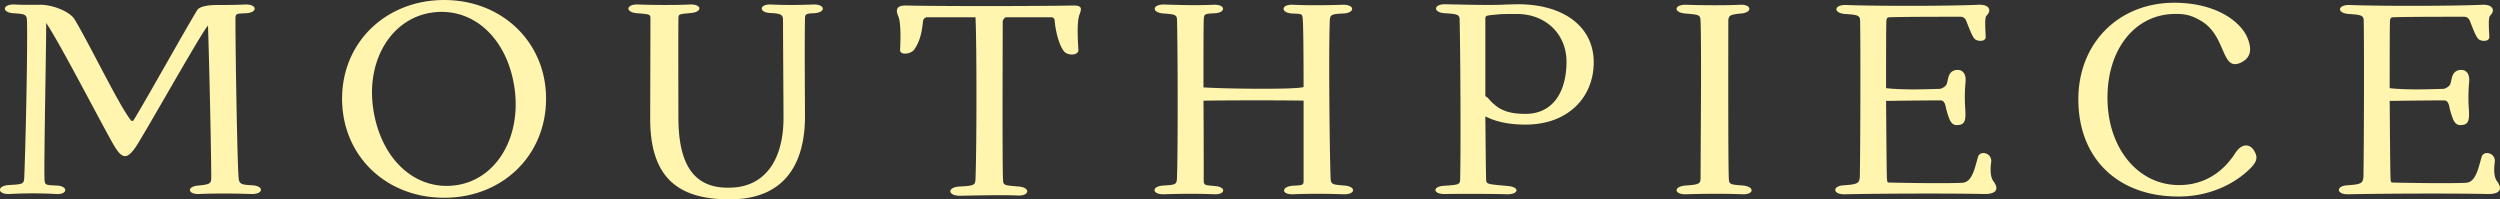 <svg xmlns="http://www.w3.org/2000/svg" width="1341.721" height="106.97" viewBox="0 0 1341.721 106.97">
  <rect x="0" y="0" width="1341.721" height="106.97" fill="#333333" stroke="none"/>
  <defs>
    <style>
      .cls-1 {
        fill: #fff5af;
        fill-rule: evenodd;
      }
    </style>
  </defs>
  <path id="en_reason01.svg" class="cls-1" d="M422.93,2663.99c-7.1-.26-6.968-1.34-7.236-5.36-0.67-9.78-1.608-65.38-1.608-82.67,0-4.29-.134-4.02,5.494-4.29,6.7-.27,6.3-4.96-0.4-4.69-6.164.27-10.318,0.27-15.008,0.27-5.9,0-9.513,1.07-10.585,2.68-7.236,11.93-25.861,45.42-34.035,58.96-0.4.67-1.072,0.94-1.876-.14-6.833-9.11-22.377-41.4-29.88-53.73-2.412-4.15-11.792-8.04-18.893-7.9-3.886,0-8.04.13-13.266-.14-6.834-.27-7.1,4.42-0.536,4.69,5.9,0.4,6.968.54,7.1,4.02,0.4,16.48-.8,69.28-1.474,84.28-0.134,3.49-1.206,3.49-8.174,3.89-6.7.4-6.431,5.09,0.4,4.82a222.2,222.2,0,0,1,24.923,0c6.3,0.41,6.566-4.28.268-4.55-6.7-.27-6.432-0.27-6.566-4.56-0.268-10.31.938-69.67,0.938-82.67l0.536,0.8c8.442,13,30.015,55.07,36.045,65.26,4.154,6.97,6.834,7.1,11.255.8,4.02-5.76,32.561-56.54,37.921-64.05l1.072-1.47c0.67,19.29,1.742,68.07,1.742,81.33,0,3.22-.268,4.02-6.968,4.56-6.3.53-5.762,4.82,0.536,4.55,8.977-.4,20.367-0.26,27.871,0C429.227,2668.95,429.629,2664.26,422.93,2663.99Zm103.183,6.7c31.221,0,54.67-22.64,54.67-53.19,0-30.28-23.583-52.93-54.67-52.93-31.221,0-54.8,22.65-54.8,52.93C471.309,2648.05,494.758,2670.69,526.113,2670.69Zm6.164-6.7c-21.841,2.95-40.2-14.06-44.218-40.86-4.02-26.4,9.915-48.91,31.756-51.86,21.975-2.95,40.333,13.94,44.084,40.87C567.517,2638.4,553.984,2661.05,532.277,2663.99Zm149.142,7.51c25.325-.67,38.322-16.62,38.322-44.49,0-5.09-.268-39.79,0-52.12,0-2.68.4-3.08,4.69-3.22,6.7-.27,6.432-4.96-0.4-4.69-7.638.27-13.4,0.4-22.511,0-6.432-.27-6.7,4.29-0.4,4.56,6.164,0.27,6.834,1.07,6.834,4.02,0,9.78.268,47.03,0.268,52.12,0,22.78-9.916,36.45-26.933,37.52-20.233,1.34-29.479-10.85-29.479-37.65,0-4.69-.134-41.81,0-52.53,0-3.08,0-2.81,6.7-3.48,6.432-.54,5.9-4.83-0.536-4.56-9.112.4-20.1,0.27-27.737,0-6.566-.27-7.235,4.16-0.536,4.69s7.1,0.54,7.1,2.82l-0.134,53.73C636.665,2658.77,650.466,2672.3,681.419,2671.5Zm181.7-103.98c-19.966.4-72.625,0.4-88.973,0-5.627-.14-5.761,2.54-4.287,5.89,1.742,4.02.938,16.89,0.938,18.09,0,2.82,5.9,2.15,7.637-.4,3.484-5.09,4.154-10.58,4.69-15.41a2.342,2.342,0,0,1,2.278-1.87h25.861c0.67,14.07.67,69.41,0,86.69-0.134,3.35-.536,3.75-8.576,4.15-6.967.41-6.3,5.1,0.4,4.96,7.772-.13,21.573-0.53,30.953-0.13,6.3,0.27,6.834-4.29.4-4.83-8.442-.67-8.308-0.67-8.442-4.28-0.4-10.99-.134-73.16-0.134-83.75a2.827,2.827,0,0,1,1.742-2.81H852a1.749,1.749,0,0,1,1.742,1.87c0.4,4.83,2.144,13,5.092,16.48,2.01,2.42,7.637,2.15,7.637-.67,0-1.47-1.071-13.93.4-18.49C867.945,2569.66,869.419,2567.38,863.122,2567.52Zm146.058,96.61c-6.97-.54-7.23-0.67-7.37-4.69-0.53-15.95-1.07-68.61-.4-83.88,0.13-3.08.94-3.49,7.1-3.75,6.7-.27,6.43-4.96-0.4-4.69-7.5.26-17.554,0.4-26.532,0-6.431-.27-6.7,4.28-0.4,4.69,5.628,0.26,5.494,0,5.762,3.75,0.268,4.02.4,19.16,0.4,35.77a40.8,40.8,0,0,1-5.494.54c-7.235.54-35.24,0.4-48.238-.4,0-16.62,0-31.76.134-35.91,0.134-3.49.268-3.62,5.9-3.89,6.164-.27,5.9-4.82-0.536-4.55-8.843.4-18.893,0.13-26.531-.14-6.431-.13-7.1,4.29-0.4,4.83,6.566,0.4,7.236.8,7.236,3.75,0.4,15.27.536,67.93,0,83.88-0.134,4.15-.4,4.29-7.236,4.69s-6.163,4.96.4,4.69c7.5-.27,17.688-0.4,26.665,0,6.164,0.27,6.834-3.89.536-4.42-6.566-.54-6.03-0.41-6.03-4.83,0-6.83,0-23.98-.134-41h1.34c6.7-.13,36.983-0.27,52.392,0v41c0,4.56.536,4.29-5.9,4.69-6.029.4-6.3,4.83,0.4,4.56,8.978-.4,19.294-0.27,26.8,0C1015.21,2669.09,1015.88,2664.66,1009.18,2664.13Zm93.27-97.28c-1.74,0-6.57.13-9.11,0.27-9.12.26-21.58-.14-29.75-0.27-6.7-.27-6.97,4.55-0.27,4.82,6.84,0.4,7.77.81,7.77,3.62,0.4,16.62.67,69.68,0.27,85.35,0,2.95-.67,3.09-8.44,3.62-6.7.27-6.3,4.69,0.54,4.42,8.57-.13,23.98-0.13,33.23.14,6.29,0,6.7-3.89.4-4.42-11.66-1.08-11.66-.94-11.79-3.76-0.14-4.55-.27-18.22-0.41-33.63,5.77,2.95,12.87,4.42,21.58,4.42,22.64,0,36.58-14.47,36.58-33.49C1143.05,2579.04,1127.1,2566.85,1102.45,2566.85Zm4.02,58.82c-10.19,0-15.14-2.54-20.1-8.44a5.967,5.967,0,0,0-1.48-1.07v-40.6c0-2.95-.4-2.55,7.64-3.35h0.27c1.61-.14,4.29-0.14,9.65-0.14,15,0.27,25.99,10.86,25.99,25.6C1128.44,2614.01,1121.07,2625.67,1106.47,2625.67Zm86.3,43.15c7.5-.27,21.03-0.4,30.01,0,6.3,0.27,6.83-4.02.54-4.69-7.64-.54-7.64-0.67-7.78-4.29-0.4-9.38-.26-71.42-0.26-83.61,0-3.35.8-3.89,6.83-4.42,6.3-.54,5.76-4.96-0.4-4.69-8.85.4-20.91,0.26-28.94,0-6.57-.27-7.24,4.15-0.54,4.69,7.77,0.67,8.04.67,8.17,4.42,0.54,16.08,0,68.47,0,83.61,0,3.48-.8,3.75-8.04,4.29C1185.53,2664.66,1186.2,2669.09,1192.77,2668.82Zm164.81-6.97c-1.2-1.61-2.01-4.82-1.2-10.45a4.177,4.177,0,0,0-4.16-4.69,2.875,2.875,0,0,0-2.95,2.14c-1.2,4.29-2.01,7.51-3.21,9.78-1.34,2.55-2.95,3.89-5.09,4.02-6.84.41-30.15,0.14-39.4-.13-1.07,0-1.07-.4-1.2-3.62-0.14-4.69-.27-22.37-0.41-40.2h2.55c4.82-.13,20.64-0.26,26.67-0.26,0.8,0,2.01.26,2.67,2.81a39.663,39.663,0,0,0,2.28,7.64c0.81,1.61,1.88,2.81,3.62,2.81,5.23,0,5.09-3.08,4.56-10.99a92.122,92.122,0,0,1,.26-11.79c0.54-4.69-1.47-6.83-4.15-6.83a4.773,4.773,0,0,0-3.62,1.34c-1.61,1.61-1.61,4.15-2.28,6.16-0.4,1.34-2.81,2.68-3.88,2.68-3.22,0-18.49.81-28.68-.4,0-15.81,0-30.68.14-35.37,0-1.88.4-2.68,1.74-2.68,8.31-.27,27.6-0.27,38.32-0.27a3.182,3.182,0,0,1,2.68,1.87c1.74,4.29,3.08,8.18,4.56,9.92,1.2,1.47,6.03,1.88,6.03-.94,0-1.74-.81-10.18.4-11.39,3.08-3.08,1.34-6.16-4.29-5.89-13.93.67-52.66,0.8-70.88,0.13-6.7-.27-7.37,4.29-0.67,4.82,6.97,0.41,8.04.81,8.04,3.89,0.27,15.14.13,65.12-.14,82.81-0.13,4.15-.93,4.69-8.44,5.22-6.56.27-6.29,5.1,0.54,4.83,18.76-.4,56.54-0.54,74.5-0.14C1359.06,2668.82,1360.8,2666.14,1357.58,2661.85Zm100.1,8.17c15.81-.13,29.75-6.7,38.46-15.81,2.41-2.68,3.35-4.82,1.87-7.77-2.27-4.96-6.96-5.22-10.45,0-7.1,11.12-17.15,17.02-29.07,17.42-21.98.8-38.73-18.09-39.67-44.49-0.94-26.93,13.67-46.49,34.98-47.3,6.56-.26,10.18.67,15.54,3.89,13.26,8.17,10.45,26.67,20.63,22.38,5.5-2.41,6.7-6.84,3.89-13.54-3.62-8.71-16.88-18.76-39.26-18.76-30.15,0-51.86,22.11-51.45,52.66C1403.55,2650.86,1425.66,2670.43,1457.68,2670.02Zm170.18-8.17c-1.21-1.61-2.01-4.82-1.21-10.45a4.164,4.164,0,0,0-4.15-4.69,2.867,2.867,0,0,0-2.95,2.14c-1.2,4.29-2.01,7.51-3.21,9.78-1.34,2.55-2.95,3.89-5.1,4.02-6.83.41-30.14,0.14-39.39-.13-1.07,0-1.07-.4-1.21-3.62-0.13-4.69-.26-22.37-0.4-40.2h2.55c4.82-.13,20.63-0.26,26.66-0.26,0.81,0,2.01.26,2.68,2.81a39.663,39.663,0,0,0,2.28,7.64c0.8,1.61,1.88,2.81,3.62,2.81,5.22,0,5.09-3.08,4.55-10.99a94.353,94.353,0,0,1,.27-11.79c0.54-4.69-1.47-6.83-4.15-6.83a4.757,4.757,0,0,0-3.62,1.34c-1.61,1.61-1.61,4.15-2.28,6.16-0.4,1.34-2.81,2.68-3.88,2.68-3.22,0-18.49.81-28.68-.4,0-15.81,0-30.68.14-35.37,0-1.88.4-2.68,1.74-2.68,8.31-.27,27.6-0.27,38.32-0.27a3.194,3.194,0,0,1,2.68,1.87c1.74,4.29,3.08,8.18,4.56,9.92,1.2,1.47,6.03,1.88,6.03-.94,0-1.74-.81-10.18.4-11.39,3.08-3.08,1.34-6.16-4.29-5.89-13.94.67-52.66,0.8-70.88,0.13-6.7-.27-7.37,4.29-0.67,4.82,6.97,0.41,8.04.81,8.04,3.89,0.27,15.14.13,65.12-.14,82.81-0.13,4.15-.93,4.69-8.44,5.22-6.56.27-6.3,5.1,0.54,4.83,18.76-.4,56.54-0.54,74.5-0.14C1629.33,2668.82,1631.08,2666.14,1627.86,2661.85Z" transform="translate(-287.719 -2564.56)"/>
</svg>
